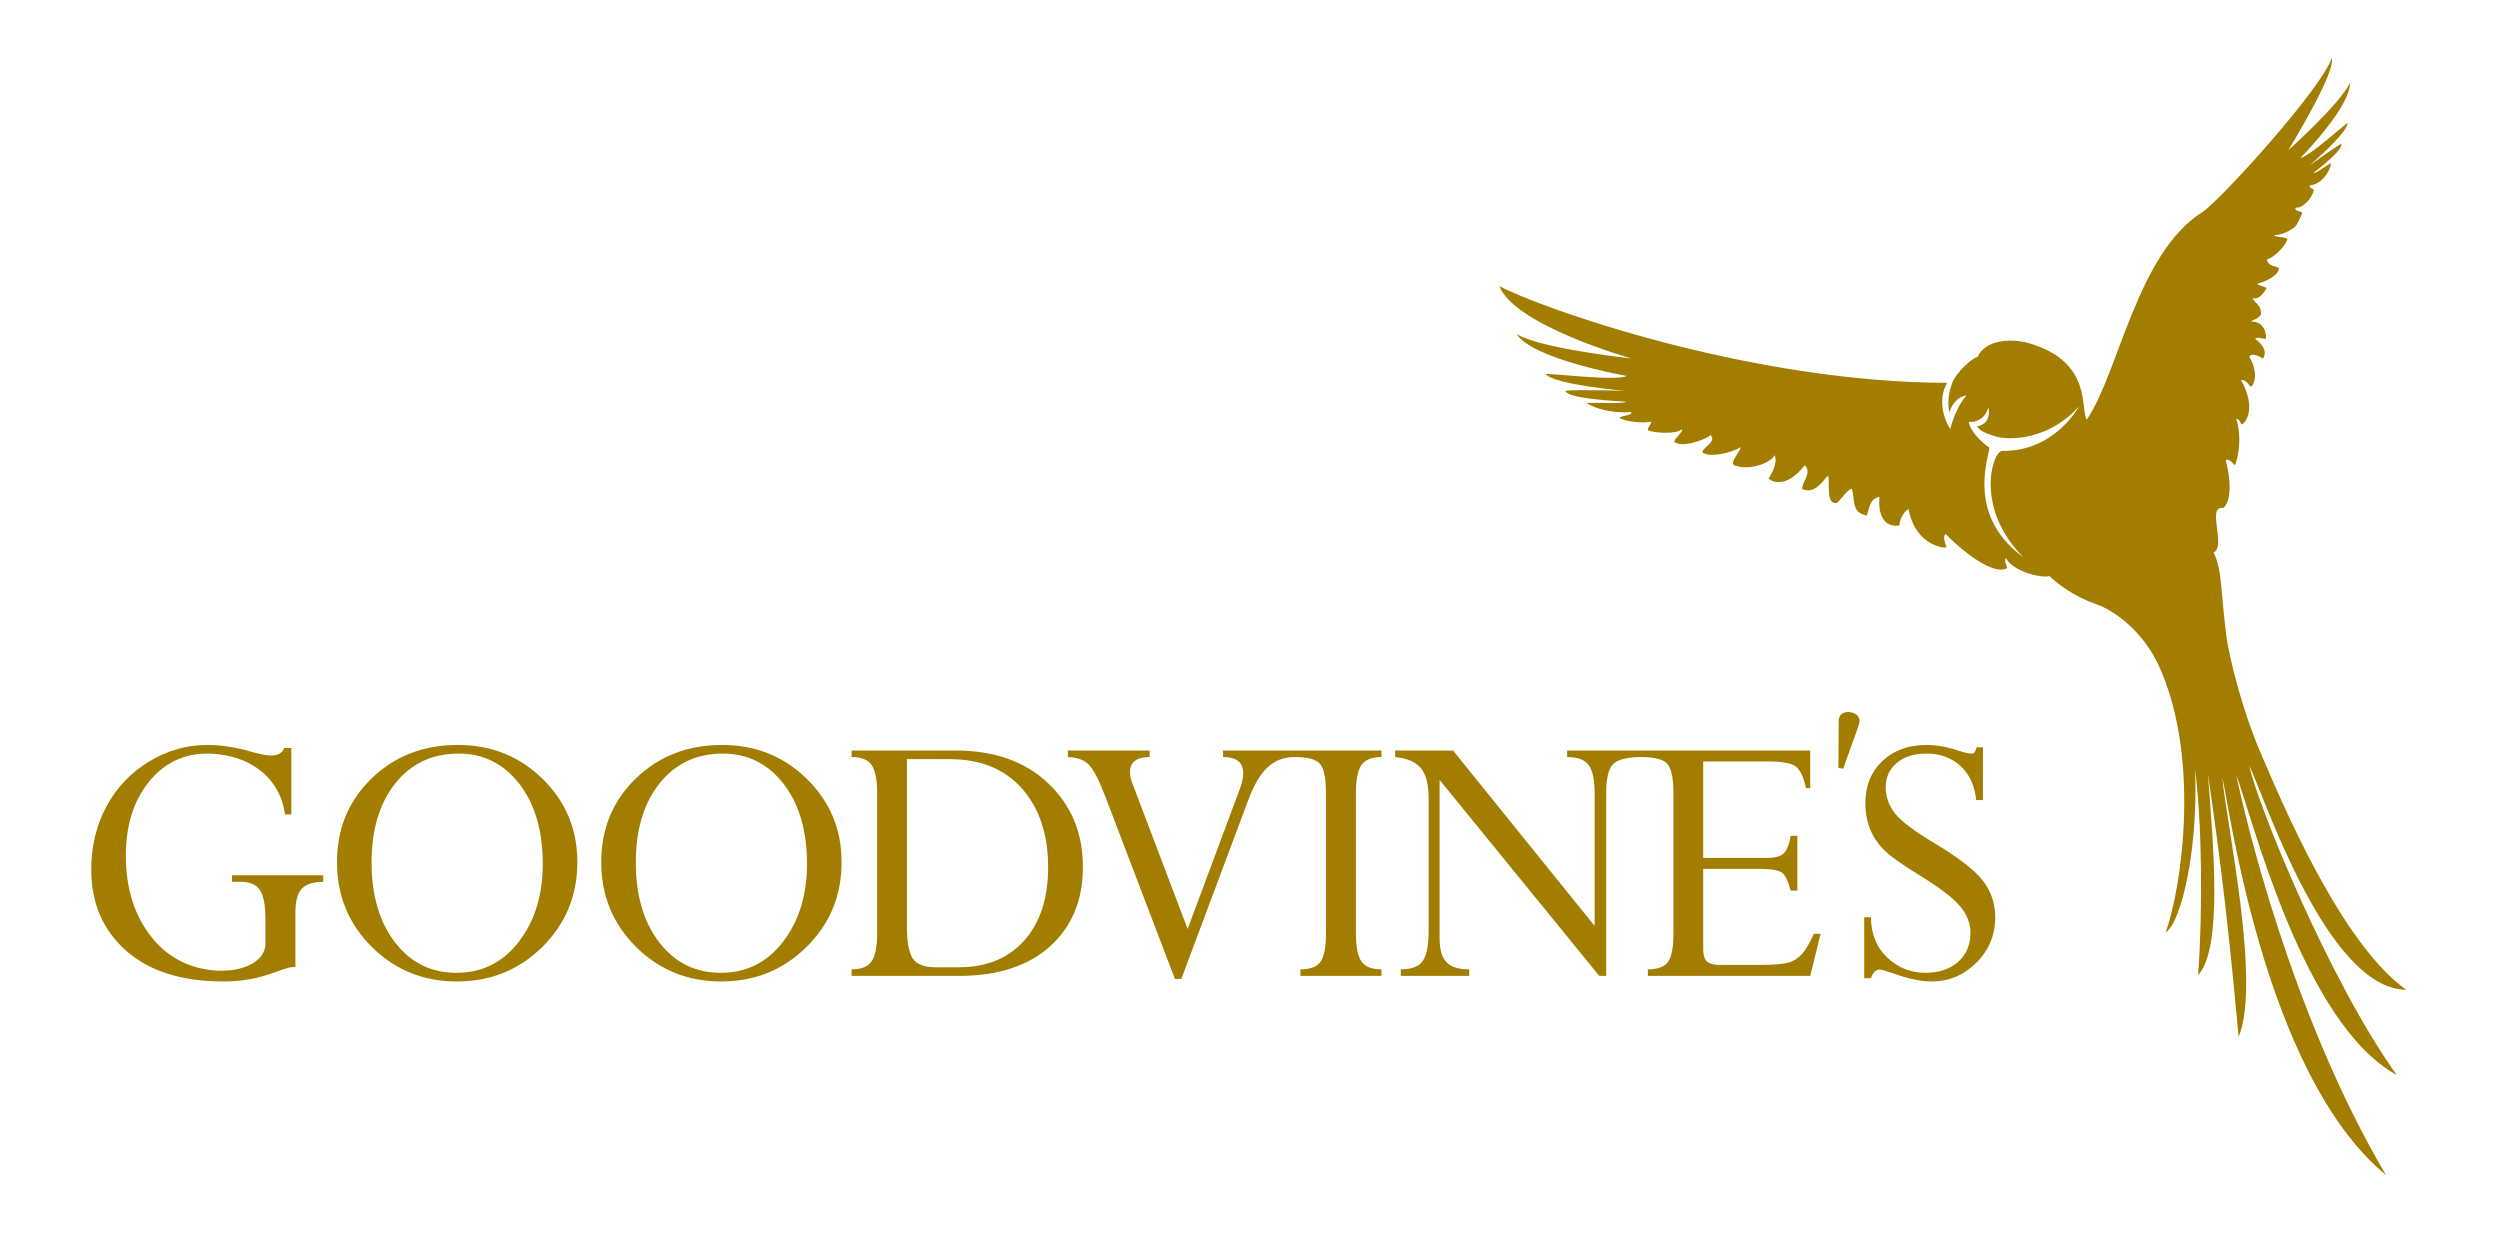 <?xml version="1.0" encoding="UTF-8" standalone="no"?><!DOCTYPE svg PUBLIC "-//W3C//DTD SVG 1.1//EN" "http://www.w3.org/Graphics/SVG/1.1/DTD/svg11.dtd"><svg width="100%" height="100%" viewBox="0 0 398 197" version="1.1" xmlns="http://www.w3.org/2000/svg" xmlns:xlink="http://www.w3.org/1999/xlink" xml:space="preserve" xmlns:serif="http://www.serif.com/" style="fill-rule:evenodd;clip-rule:evenodd;stroke-linejoin:round;stroke-miterlimit:2;"><rect id="Logo" x="0" y="0" width="397.598" height="196.318" style="fill:none;"/><g id="Brand-Logo" serif:id="Brand Logo"><g id="Schrift-neu" serif:id="Schrift neu"><g><path d="M51.463,139.346l0,1.04c-1.59,0 -2.727,0.363 -3.41,1.088c-0.683,0.725 -1.025,1.977 -1.025,3.754l0,8.699c-2.388,0 -4.829,2.322 -11.456,2.322c-6.628,0 -11.792,-1.631 -15.493,-4.894c-3.701,-3.263 -5.551,-7.565 -5.551,-12.908c0,-3.732 0.81,-7.096 2.431,-10.094c1.621,-2.998 3.885,-5.373 6.791,-7.127c2.905,-1.754 5.99,-2.63 9.252,-2.63c1.958,0 4.557,0.346 6.862,1.04c1.468,0.428 2.589,0.642 3.364,0.642c1.02,0 1.693,-0.398 2.019,-1.193l1.132,0l0,10.583l-1.01,0c-0.407,-2.936 -1.738,-5.286 -3.991,-7.05c-2.253,-1.764 -5.358,-2.646 -8.376,-2.646c-3.792,0 -6.902,1.514 -9.329,4.542c-2.426,3.028 -3.64,6.939 -3.64,11.731c0,5.261 1.402,9.625 4.206,13.091c2.804,3.467 6.795,5.2 11.037,5.2c4.017,0 6.98,-1.755 6.98,-4.31l0,-3.893c0,-2.207 -0.29,-3.75 -0.871,-4.629c-0.582,-0.879 -1.606,-1.318 -3.074,-1.318l-1.377,0l0,-1.04l14.529,0Z" style="fill:#a27d00;fill-rule:nonzero;"/><path d="M53.649,137.254c0,-5.322 1.836,-9.762 5.506,-13.321c3.671,-3.558 8.249,-5.337 13.734,-5.337c5.322,0 9.824,1.804 13.504,5.414c3.681,3.609 5.521,8.024 5.521,13.244c0,5.322 -1.855,9.819 -5.567,13.489c-3.711,3.671 -8.248,5.506 -13.611,5.506c-5.343,0 -9.859,-1.835 -13.55,-5.506c-3.691,-3.67 -5.537,-8.167 -5.537,-13.489Zm5.506,0.061c0,5.241 1.244,9.477 3.732,12.709c2.488,3.232 5.75,4.848 9.788,4.848c4.078,0 7.387,-1.651 9.926,-4.955c2.538,-3.303 3.808,-7.422 3.808,-12.357c0,-5.302 -1.244,-9.559 -3.732,-12.77c-2.488,-3.212 -5.71,-4.818 -9.666,-4.818c-4.2,0 -7.56,1.58 -10.078,4.741c-2.519,3.161 -3.778,7.362 -3.778,12.602Z" style="fill:#a27d00;fill-rule:nonzero;"/><path d="M95.716,137.254c0,-5.322 1.835,-9.762 5.506,-13.321c3.67,-3.558 8.248,-5.337 13.733,-5.337c5.323,0 9.824,1.804 13.505,5.414c3.681,3.609 5.521,8.024 5.521,13.244c0,5.322 -1.856,9.819 -5.567,13.489c-3.711,3.671 -8.248,5.506 -13.611,5.506c-5.343,0 -9.86,-1.835 -13.551,-5.506c-3.691,-3.67 -5.536,-8.167 -5.536,-13.489Zm5.506,0.061c0,5.241 1.244,9.477 3.731,12.709c2.488,3.232 5.751,4.848 9.788,4.848c4.079,0 7.387,-1.651 9.926,-4.955c2.539,-3.303 3.808,-7.422 3.808,-12.357c0,-5.302 -1.244,-9.559 -3.731,-12.77c-2.488,-3.212 -5.71,-4.818 -9.666,-4.818c-4.201,0 -7.56,1.58 -10.079,4.741c-2.518,3.161 -3.777,7.362 -3.777,12.602Z" style="fill:#a27d00;fill-rule:nonzero;"/><path d="M135.57,155.362l0,-1.04c1.539,0 2.601,-0.424 3.188,-1.271c0.587,-0.847 0.881,-2.321 0.881,-4.424l0,-22.379c0,-2.143 -0.294,-3.633 -0.881,-4.47c-0.587,-0.837 -1.649,-1.255 -3.188,-1.255l0,-1.04l16.596,0c6.132,0 11.038,1.743 14.715,5.23c3.678,3.487 5.517,7.922 5.517,13.306c0,5.281 -1.742,9.492 -5.226,12.632c-3.484,3.141 -8.334,4.711 -14.548,4.711l-17.054,0Zm15.631,-34.503l-6.732,0l-0.089,0l0,26.489c0,2.549 0.306,4.292 0.917,5.23c0.612,0.938 1.836,1.407 3.671,1.407l3.701,0c4.404,0 7.871,-1.422 10.4,-4.267c2.528,-2.844 3.792,-6.724 3.792,-11.638c0,-5.22 -1.381,-9.396 -4.144,-12.526c-2.763,-3.13 -6.602,-4.695 -11.516,-4.695Z" style="fill:#a27d00;fill-rule:nonzero;"/><path d="M219.932,119.483l0,1.04c-1.53,0 -2.59,0.418 -3.181,1.255c-0.592,0.837 -0.887,2.327 -0.887,4.47l0,22.379c0,2.143 0.295,3.628 0.887,4.455c0.591,0.827 1.651,1.24 3.181,1.24l0,1.04l-12.908,0l0,-1.04c1.57,0 2.641,-0.408 3.212,-1.225c0.571,-0.816 0.856,-2.306 0.856,-4.47l0,-22.379c0,-2.204 -0.28,-3.71 -0.841,-4.516c-0.561,-0.806 -1.925,-1.209 -4.162,-1.209c-3.62,0 -5.722,2.386 -7.436,7.035l-10.587,28.293l-1.017,0l-11.112,-29.119c-1.041,-2.692 -1.939,-4.389 -2.694,-5.093c-0.755,-0.703 -1.836,-1.076 -3.244,-1.116l0,-1.04l13.03,0l0,1.04c-2.094,0 -3.141,0.805 -3.141,2.416c0,0.53 0.133,1.131 0.398,1.804l8.784,23.156l8.333,-22.358c0.347,-0.959 0.52,-1.785 0.52,-2.479c0,-1.693 -1.07,-2.539 -3.21,-2.539l0,-1.04l25.219,0Z" style="fill:#a27d00;fill-rule:nonzero;"/><path d="M233.894,155.362l-10.889,0l0,-1.04c1.733,0 2.906,-0.454 3.518,-1.362c0.611,-0.909 0.917,-2.506 0.917,-4.792l0,-21.002c0,-2.265 -0.413,-3.893 -1.239,-4.883c-0.825,-0.99 -2.187,-1.577 -4.083,-1.76l0,-1.04l9.209,0l22.541,27.926l0,-20.983c0,-2.202 -0.311,-3.737 -0.933,-4.603c-0.622,-0.867 -1.769,-1.3 -3.441,-1.3l0,-1.04l11.842,0l0,1.04c-2.242,0 -3.951,0.407 -4.623,1.223c-0.673,0.816 -1.01,2.294 -1.01,4.435l0,29.181l-1.099,0l-25.42,-31.199l0,25.198c0,1.776 0.362,3.047 1.086,3.813c0.723,0.765 1.932,1.148 3.624,1.148l0,1.04Zm54.296,-29.884l-0.673,0c-0.367,-1.713 -0.893,-2.85 -1.576,-3.411c-0.683,-0.56 -2.166,-0.841 -4.45,-0.841l-10.339,0l0,15.355l10.033,0c1.366,0 2.299,-0.245 2.799,-0.734c0.499,-0.489 0.861,-1.417 1.086,-2.783l1.07,0l0,8.717l-1.07,0c-0.388,-1.529 -0.857,-2.488 -1.407,-2.875c-0.551,-0.388 -1.754,-0.581 -3.61,-0.581l-8.901,0l0,12.846c0,0.898 0.199,1.53 0.597,1.897c0.397,0.367 1.075,0.55 2.034,0.55l6.27,0c2.243,0 3.793,-0.122 4.65,-0.367c0.856,-0.244 1.58,-0.698 2.171,-1.361c0.592,-0.663 1.224,-1.738 1.897,-3.227l1.07,0l-1.651,6.699l-25.847,0l0,-1.04c1.611,0 2.692,-0.413 3.242,-1.24c0.551,-0.827 0.826,-2.291 0.826,-4.393l0,-22.441c0,-2.184 -0.285,-3.684 -0.856,-4.501c-0.571,-0.816 -2.046,-1.224 -4.219,-1.224l0,-1.04l26.854,0l0,5.995Z" style="fill:#a27d00;fill-rule:nonzero;"/><path d="M314.677,118.963l1.01,0l0,8.411l-1.071,0c-0.245,-2.324 -1.086,-4.139 -2.524,-5.444c-1.437,-1.305 -3.247,-1.958 -5.429,-1.958c-1.937,0 -3.497,0.489 -4.68,1.468c-1.182,0.979 -1.774,2.284 -1.774,3.915c0,1.509 0.49,2.886 1.468,4.13c0.979,1.244 3.1,2.844 6.363,4.802c3.792,2.264 6.341,4.242 7.647,5.934c1.305,1.693 1.957,3.63 1.957,5.812c0,2.814 -0.998,5.22 -2.993,7.218c-1.995,1.999 -4.398,2.998 -7.207,2.998c-1.629,0 -3.706,-0.449 -6.231,-1.346c-1.038,-0.367 -1.7,-0.551 -1.984,-0.551c-0.591,0 -1.049,0.459 -1.375,1.377l-1.071,0l0,-9.696l1.071,0c0.02,2.671 0.89,4.812 2.61,6.423c1.72,1.611 3.73,2.416 6.03,2.416c2.177,0 3.923,-0.581 5.235,-1.744c1.313,-1.164 1.969,-2.715 1.969,-4.654c0,-1.448 -0.539,-2.836 -1.618,-4.163c-1.079,-1.326 -3.333,-3.036 -6.763,-5.129c-2.797,-1.728 -4.664,-3.091 -5.601,-4.091c-0.937,-1 -1.629,-2.096 -2.077,-3.29c-0.448,-1.193 -0.672,-2.504 -0.672,-3.933c0,-2.754 0.902,-4.988 2.707,-6.702c1.805,-1.713 4.155,-2.57 7.05,-2.57c1.591,0 3.324,0.316 5.2,0.948c0.877,0.285 1.489,0.428 1.836,0.428c0.285,0 0.479,-0.061 0.581,-0.183c0.102,-0.123 0.214,-0.398 0.336,-0.826Z" style="fill:#a27d00;fill-rule:nonzero;"/></g><path d="M292.673,122.245l0.043,-6.646c-0.003,-0.625 0.007,-0.998 0.028,-1.119c0.075,-0.425 0.285,-0.734 0.632,-0.93c0.347,-0.195 0.762,-0.25 1.247,-0.165c0.485,0.086 0.857,0.279 1.116,0.581c0.26,0.301 0.352,0.664 0.278,1.089c-0.022,0.121 -0.134,0.476 -0.337,1.065l-2.244,6.259l-0.763,-0.134Z" style="fill:#a27d00;fill-rule:nonzero;"/></g><g id="Bird"><path id="Bird1" serif:id="Bird" d="M309.986,60.944c-1.829,3.089 0.024,6.909 0.528,7.321c0.223,-1.154 1.342,-4.173 2.6,-5.309c-1.702,0.174 -2.608,1.89 -2.73,2.745c-0.233,-0.851 -0.49,-2.61 0.551,-5.089c1.33,-2.337 3.602,-3.846 3.928,-3.813c1.05,-2.535 5.001,-3.047 8.077,-2.177c10.365,2.933 8.191,10.824 9.275,12.193c5.087,-7.451 7.971,-26.437 18.352,-33.014c2.788,-1.766 19.013,-19.635 20.65,-24.57c0.711,2.281 -6.919,14.677 -6.919,14.677c0,0 8.135,-7.232 9.819,-10.714c0.104,3.536 -6.802,10.871 -7.91,11.971c1.605,-0.364 6.918,-5.261 7.558,-5.61c-0.113,1.714 -6.165,6.844 -6.165,6.844c0,0 3.963,-2.865 5.14,-3.513c0.324,0.983 -3.517,3.888 -4.456,4.667c0.38,0.125 2.396,-1.431 2.865,-1.594c-0.545,2.325 -2.296,3.56 -3.425,3.526c-0.182,0.671 0.715,0.439 0.622,0.847c-0.292,1.287 -1.861,2.924 -2.87,2.705c-0.313,0.735 1.186,0.467 1.008,0.968c-0.297,0.634 -0.707,1.762 -1.244,2.189c-0.732,0.581 -2.039,1.245 -3.138,1.223c-0.132,0.389 2.129,0.289 2.031,0.676c-0.345,1.368 -2.708,3.263 -3.213,3.159c-0.036,1.181 1.832,1.159 1.881,1.481c-0.073,1.088 -1.964,2.071 -3.435,2.436c0.104,0.367 1.659,0.475 1.422,0.8c-0.305,0.419 -0.927,1.739 -2.169,1.515c0.177,0.674 1.444,0.986 1.318,2.535c-0.044,0.545 -1.718,1.175 -1.718,1.175c2.438,-0.15 2.623,2.303 2.513,2.653c-0.111,0.349 -0.941,-0.325 -1.736,0.063c0.839,0.667 2.133,1.855 1.269,3.162c-1.19,-0.681 -1.919,-0.813 -2.164,-0.245c0.85,1.362 1.307,3.43 0.389,4.647c-0.333,0.442 -0.621,-1.118 -1.714,-0.952c2.821,5.03 0.209,7.296 0.047,7.017c-0.144,-0.245 -0.203,-0.686 -0.823,-0.905c1.176,3.618 -0.091,7.638 -0.264,7.4c-0.512,-0.634 -1.078,-1.026 -1.403,-0.768c1.213,4.664 0.417,7.132 -0.44,7.617c-2.663,-0.405 0.587,6.168 -1.501,7.072c1.404,2.662 1.139,6.516 2.076,13.493c0.387,2.886 2.324,11.121 5.313,18.137c3.487,8.185 12.906,30.596 23.289,37.986c-12.742,-0.105 -22.859,-31.508 -24.989,-35.684c1.303,6.211 12.799,34.391 23.488,49.251c-14.869,-8.079 -22.976,-40.86 -25.573,-47.815c1.234,5.923 8.573,37.912 23.868,63.763c-19.577,-16.106 -25.054,-59.572 -26.094,-63.38c0.802,8.107 6.168,32.784 2.618,41.38c-1.436,-15.785 -2.68,-26.787 -4.889,-41.922c0.833,11.105 2.406,27.864 -1.564,32.07c0.753,-9.96 0.629,-24.313 -0.488,-32.765c0.56,12.122 -2.079,24.352 -4.681,25.973c2.691,-7.488 5.519,-28.228 -1.125,-42.544c-2.476,-5.335 -6.921,-8.684 -10.005,-9.743c-3.249,-1.116 -5.861,-3.015 -7.361,-4.432c-1.448,0.344 -5.942,-0.813 -6.949,-2.92c-0.284,0.79 0.146,1.075 0.211,1.616c-0.094,0.09 -0.261,0.169 -0.484,0.213c-1.843,0.45 -5.586,-1.875 -9.307,-5.61c-0.399,0.222 -0.262,1.099 0.139,2.054c0.16,0.336 -4.96,0.013 -6.039,-6.046c-0.52,0.276 -1.379,1.258 -1.463,2.599c-1.235,0.31 -3.536,-0.264 -3.179,-4.543c-1.472,0.331 -1.55,1.502 -1.993,2.982c-2.522,-0.469 -1.859,-2.465 -2.385,-4.253c-0.671,-0.049 -2.074,2.212 -2.474,2.266c-1.679,0.23 -1.016,-3.057 -1.306,-4.407c-0.736,0.686 -2.099,3.134 -4.129,2.171c-0.132,-0.965 1.673,-2.681 0.366,-3.769c0,0 -2.893,4.126 -5.75,2.13c0.98,-1.465 1.405,-2.949 0.98,-3.736c-0.704,1.307 -4.071,2.517 -6.414,1.606c-0.889,-0.346 1.201,-2.462 0.974,-2.897c-1.349,0.957 -5.138,1.752 -6.082,0.797c0.277,-0.895 2.324,-1.675 1.331,-2.748c-0.275,0.543 -4.354,2.143 -5.721,1.166c-0.387,-0.276 1.523,-1.751 1.148,-2.053c-0.898,0.873 -4.751,0.56 -5.429,0.128c0.029,-0.642 1.015,-1.447 0.288,-1.315c-1.084,0.196 -3.481,0.046 -4.715,-0.574c-0.355,-0.354 2.34,-0.44 1.733,-0.998c-1.696,0.174 -4.587,0.013 -7.033,-1.392c0.5,-0.192 6.048,0.181 6.278,-0.244c-1.309,-0.084 -9.288,-0.452 -9.687,-1.727c1.418,-0.236 9.472,-0.005 9.472,-0.005c0,0 -11.327,-0.975 -12.586,-2.674c0.768,-0.132 11.324,1.172 12.905,0.309c-1.668,-0.289 -15.202,-2.901 -17.518,-6.668c3.764,2.326 18.251,3.879 18.251,3.879c0,0 -18.551,-5.217 -21.016,-11.519c5.922,3.226 39.413,15.342 71.294,15.403l0,0Zm3.442,6.235c0.284,1.608 2.177,3.341 3.225,4.044c0.506,0.34 -4.284,10.449 5.499,17.51c-7.853,-7.792 -4.973,-16.984 -3.369,-16.954c8.288,0.151 12.2,-7.071 12.2,-7.071c-5.758,6.227 -12.423,5.027 -13.036,4.845c-1.933,-0.571 -2.917,-1.059 -3.202,-1.703c0.695,-0.021 2.253,-0.704 1.825,-3.009c-0.747,2.384 -2.624,2.365 -3.142,2.338Z" style="fill:#a27d00;"/></g></g></svg>